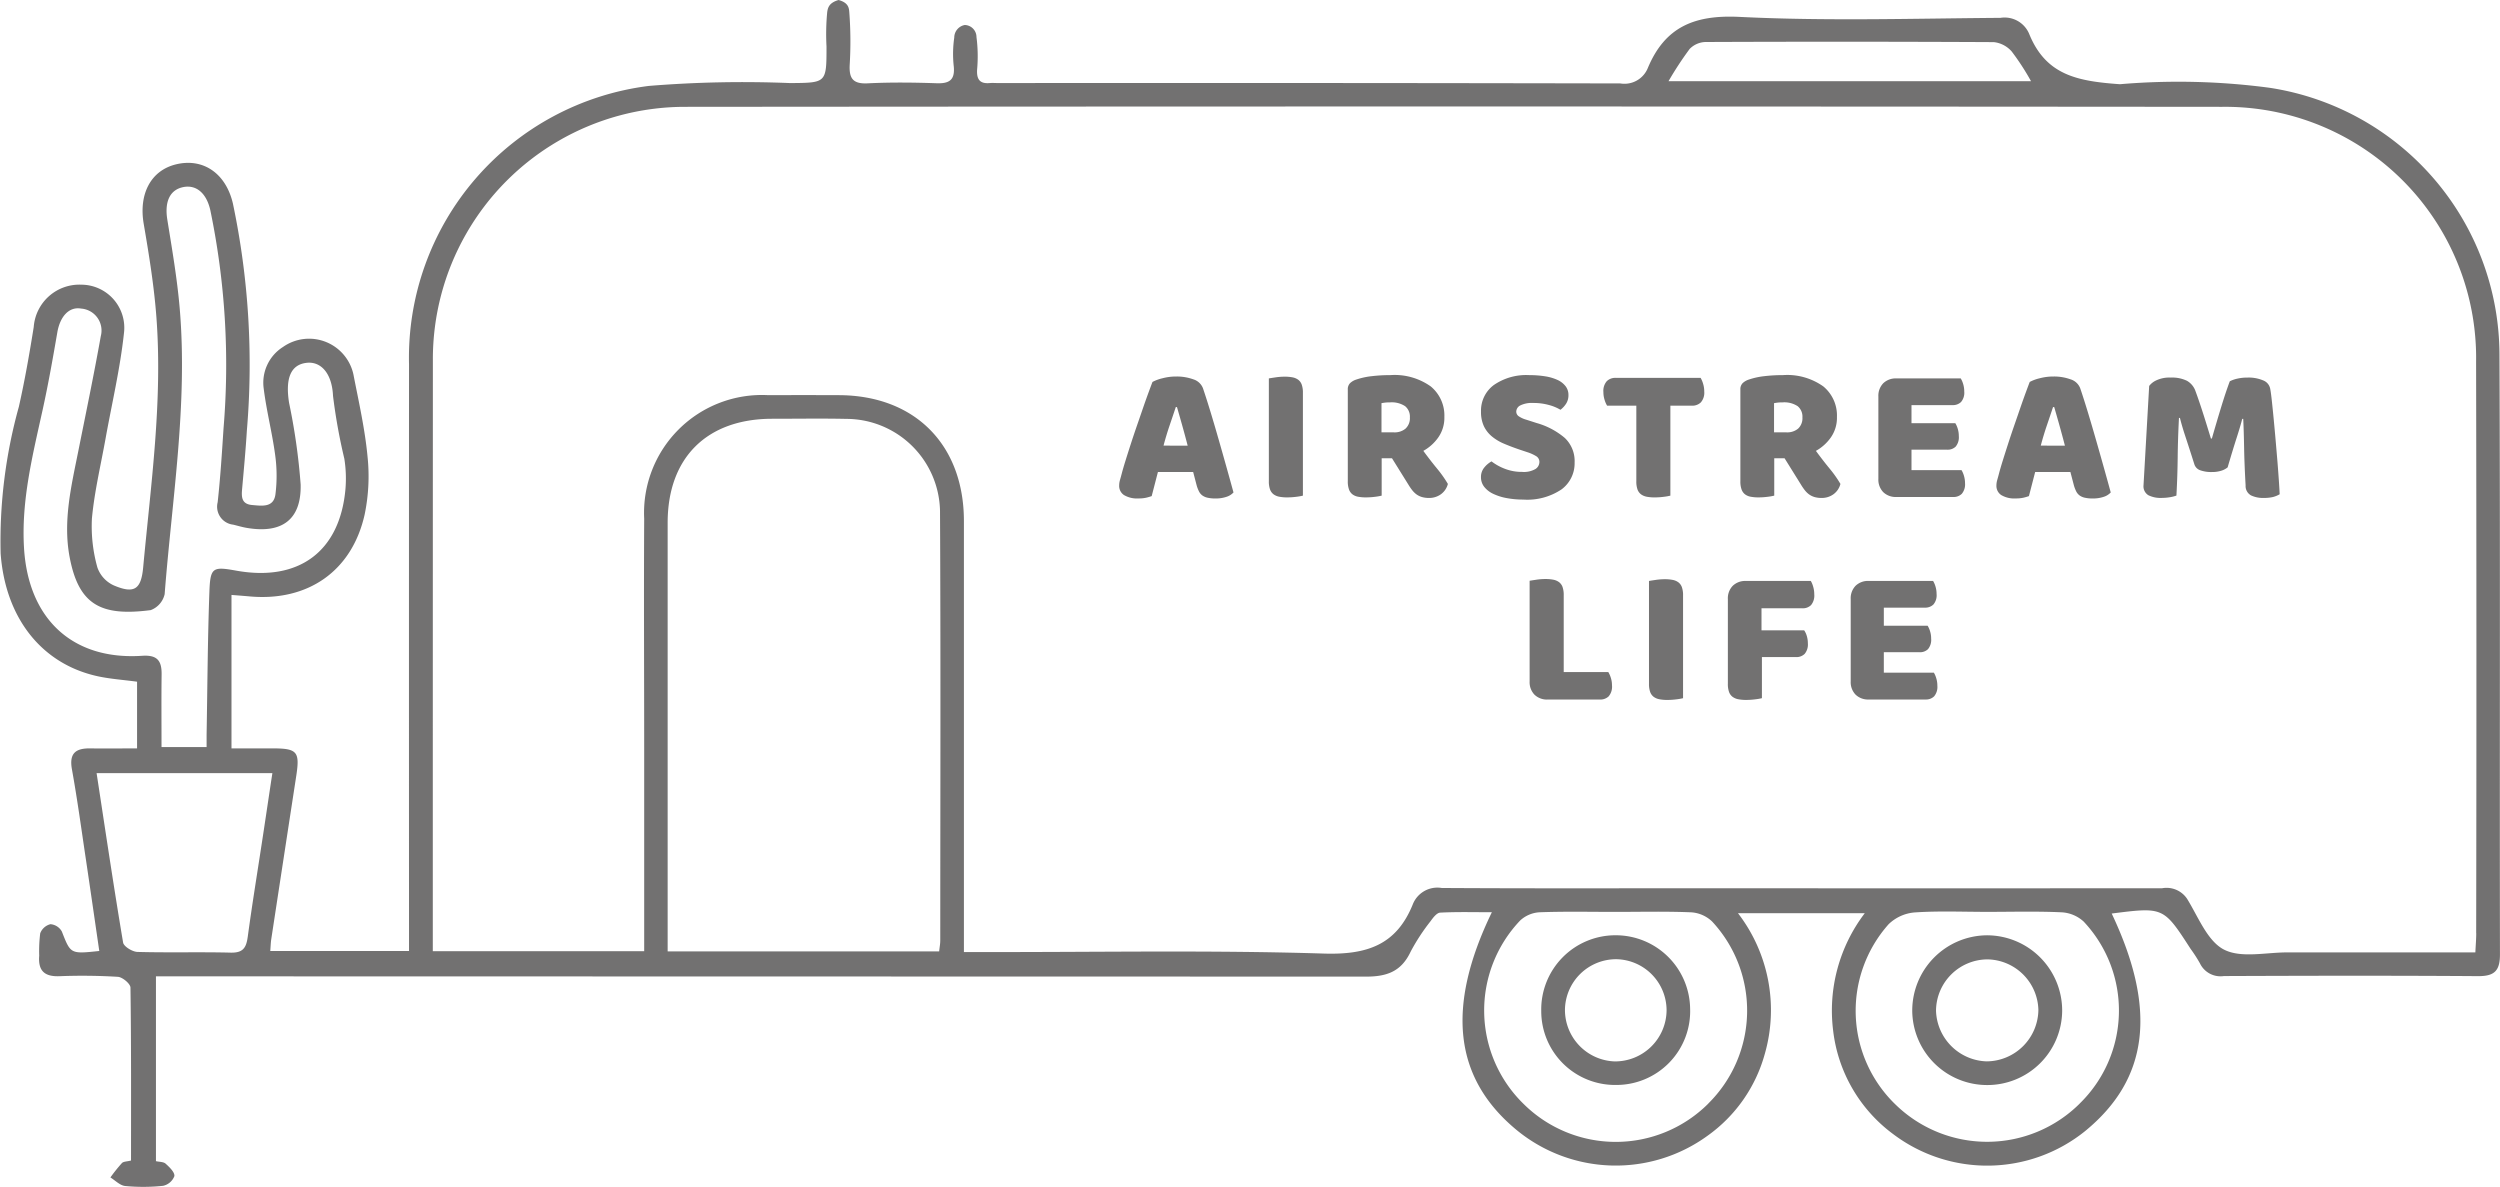 <svg xmlns="http://www.w3.org/2000/svg" width="166" height="78.805" viewBox="0 0 166 78.805">
  <g id="グループ_184" data-name="グループ 184" transform="translate(-150.135 550.314)">
    <path id="パス_70" data-name="パス 70" d="M316.1-526.76a17.972,17.972,0,0,0-15.255-17.724,45.819,45.819,0,0,0-9.949-.238c-2.8-.2-4.894-.588-6.014-3.318a1.769,1.769,0,0,0-1.916-1.089c-5.774.042-11.558.223-17.318-.063-2.992-.148-4.955.654-6.1,3.4a1.673,1.673,0,0,1-1.822,1.018q-20.649-.044-41.3-.024c-.191,0-.384-.017-.573,0-.659.059-.874-.248-.839-.884a9.861,9.861,0,0,0-.041-2.172.8.8,0,0,0-.775-.8.85.85,0,0,0-.7.833,7.489,7.489,0,0,0-.03,1.943c.076.879-.305,1.12-1.133,1.092-1.528-.052-3.061-.071-4.587.006-1,.05-1.244-.347-1.191-1.263a25.735,25.735,0,0,0-.027-3.438c-.022-.294-.046-.649-.713-.833-.629.183-.71.5-.755.8a15.47,15.47,0,0,0-.047,2.289c0,2.425,0,2.407-2.4,2.428a76.983,76.983,0,0,0-9.394.188,18.186,18.186,0,0,0-15.927,18.472q-.008,18.756,0,37.512v1.457h-9.213c.026-.321.03-.546.063-.767q.83-5.439,1.665-10.877c.243-1.593.057-1.806-1.559-1.81-.9,0-1.806,0-2.744,0v-10.189c.553.045.888.069,1.222.1,3.848.342,6.775-1.677,7.618-5.431a12.5,12.5,0,0,0,.193-3.861c-.169-1.78-.562-3.542-.908-5.3a3.013,3.013,0,0,0-4.707-1.971,2.808,2.808,0,0,0-1.277,2.775c.183,1.474.563,2.924.759,4.4a9.961,9.961,0,0,1,.018,2.61c-.12.892-.892.766-1.55.708-.707-.062-.711-.538-.662-1.075.116-1.294.236-2.589.316-3.885A51.894,51.894,0,0,0,165.6-536.8c-.465-2-1.967-3.028-3.752-2.607-1.7.4-2.51,1.977-2.171,3.953.354,2.068.692,4.148.846,6.238.412,5.559-.37,11.066-.882,16.582-.135,1.45-.583,1.77-1.947,1.192a2.051,2.051,0,0,1-1.09-1.184,10.106,10.106,0,0,1-.365-3.265c.166-1.78.588-3.536.905-5.3.418-2.327.967-4.639,1.22-6.983a2.863,2.863,0,0,0-2.814-3.237,3.042,3.042,0,0,0-3.176,2.812c-.282,1.77-.592,3.539-.985,5.287a33.342,33.342,0,0,0-1.212,9.743c.308,4.275,2.715,7.354,6.468,8.163.814.175,1.653.231,2.591.357v4.429c-1.057,0-2.082.012-3.106,0-.964-.015-1.412.317-1.219,1.386.359,1.992.631,4,.93,6,.3,2.02.591,4.041.886,6.065-1.922.206-1.9.2-2.486-1.294a.951.951,0,0,0-.755-.485.981.981,0,0,0-.681.606,9.455,9.455,0,0,0-.066,1.481c-.08.976.319,1.4,1.324,1.368a38.885,38.885,0,0,1,3.9.04c.305.02.832.461.835.714.054,3.819.037,7.638.037,11.484-.263.068-.5.058-.606.17a10.974,10.974,0,0,0-.763.954c.325.2.637.534.979.567a12.44,12.44,0,0,0,2.517-.012,1.037,1.037,0,0,0,.752-.645c.029-.254-.326-.594-.579-.823-.144-.131-.42-.116-.645-.168v-12.273l80.2.018c1.466.024,2.473-.29,3.116-1.665a13.378,13.378,0,0,1,1.316-2.012c.166-.233.414-.559.639-.571,1.114-.059,2.233-.027,3.433-.027-3.069,6.335-2.5,11.034,1.636,14.454a10.363,10.363,0,0,0,12.669.4,9.888,9.888,0,0,0,3.816-5.437,10.552,10.552,0,0,0-1.778-9.352h8.419a10.679,10.679,0,0,0-2.1,7.8,9.987,9.987,0,0,0,3.971,6.857,10.359,10.359,0,0,0,12.76-.19c4.213-3.449,4.794-8.054,1.765-14.445,3.44-.437,3.44-.437,5.239,2.346a9.4,9.4,0,0,1,.621.963,1.514,1.514,0,0,0,1.591.842c5.621-.022,11.242-.035,16.863.006,1.091.008,1.468-.344,1.466-1.447C316.108-500.222,316.156-513.491,316.1-526.76ZM151.731-513.91c-.193-3.14.563-6.143,1.23-9.166.378-1.713.683-3.443.981-5.172.18-1.046.774-1.719,1.58-1.576A1.461,1.461,0,0,1,156.829-528c-.455,2.553-.985,5.093-1.494,7.636-.465,2.323-1.027,4.642-.578,7.033.6,3.2,2.1,3.955,5.384,3.529a1.479,1.479,0,0,0,.927-1.058c.489-6.317,1.542-12.611,1-18.977-.169-1.974-.508-3.935-.823-5.894-.191-1.188.163-1.991,1.081-2.164.84-.158,1.517.4,1.774,1.536a50.562,50.562,0,0,1,.878,14.482c-.106,1.639-.21,3.281-.39,4.913a1.2,1.2,0,0,0,1.035,1.488c.3.074.591.161.892.213,2.329.4,3.637-.532,3.583-2.878a41.23,41.23,0,0,0-.768-5.423c-.26-1.643.115-2.536,1.161-2.658.941-.11,1.689.678,1.757,2.2a37.968,37.968,0,0,0,.75,4.163,8.341,8.341,0,0,1,.072,2.054c-.38,4.119-3.1,6.126-7.242,5.383-1.57-.282-1.729-.225-1.789,1.4-.116,3.166-.13,6.337-.186,9.505,0,.224,0,.448,0,.807h-2.993c0-1.639-.014-3.23.006-4.821.012-.9-.279-1.306-1.287-1.239C154.974-506.461,152.021-509.193,151.731-513.91Zm14.851,25.819c-.1.734-.333,1.052-1.133,1.032-2.061-.053-4.126.011-6.187-.047-.335-.009-.908-.359-.953-.622-.62-3.681-1.167-7.374-1.76-11.249h11.672c-.2,1.3-.379,2.529-.565,3.753C167.3-492.847,166.905-490.474,166.583-488.091Zm95.747-58.974a1.527,1.527,0,0,1,1.054-.46q9.571-.04,19.141.008a1.84,1.84,0,0,1,1.191.625,16.278,16.278,0,0,1,1.28,1.969h-24.07A22.413,22.413,0,0,1,262.329-547.065Zm-49.762,59.229c0,.185-.037.37-.072.693H194.467v-1.39q0-13.533,0-27.066c0-4.327,2.605-6.906,6.942-6.909,1.644,0,3.288-.028,4.932.008a6.233,6.233,0,0,1,6.211,6.108C212.6-506.874,212.571-497.355,212.568-487.836Zm51,10.8a8.694,8.694,0,0,1-12.275.014,8.663,8.663,0,0,1-.212-12.177,2.07,2.07,0,0,1,1.285-.54c1.679-.062,3.361-.025,5.042-.025s3.364-.043,5.041.029a2.217,2.217,0,0,1,1.369.606A8.681,8.681,0,0,1,263.563-477.037Zm24.66,0a8.715,8.715,0,0,1-12.2.092,8.644,8.644,0,0,1-.489-12,2.8,2.8,0,0,1,1.739-.785c1.6-.108,3.207-.037,4.812-.037,1.643,0,3.288-.047,4.927.029a2.352,2.352,0,0,1,1.474.615A8.621,8.621,0,0,1,288.223-477.035Zm26.33-11.316c0,.375-.033.75-.058,1.278H303.242c-.382,0-.765,0-1.147,0-1.451-.018-3.13.406-4.288-.187-1.1-.566-1.706-2.167-2.444-3.364a1.637,1.637,0,0,0-1.665-.709q-15.141.009-30.282,0c-5.85,0-11.7.019-17.549-.018a1.754,1.754,0,0,0-1.918,1.075c-1.086,2.707-3.042,3.37-5.91,3.28-7.487-.235-14.985-.09-22.479-.1h-1.421c0-.545,0-.988,0-1.43q0-13.592,0-27.185c0-5.066-3.252-8.344-8.293-8.363q-2.351-.009-4.7,0a7.827,7.827,0,0,0-8.237,8.2c-.029,5.123,0,10.247,0,15.37q0,5.965,0,11.929v1.42H178.873v-1.374q0-18.926.005-37.852A16.747,16.747,0,0,1,195.6-543.22q51.042-.046,102.085,0a16.666,16.666,0,0,1,16.863,16.9Q314.588-507.335,314.553-488.351Z" fill="#727171"/>
    <path id="パス_71" data-name="パス 71" d="M625.724-320.11a5,5,0,0,0-4.928,5,4.972,4.972,0,0,0,4.966,4.943,4.969,4.969,0,0,0,4.989-4.924A5,5,0,0,0,625.724-320.11Zm.015,8.371a3.469,3.469,0,0,1-3.364-3.372,3.432,3.432,0,0,1,3.434-3.4,3.442,3.442,0,0,1,3.363,3.358A3.461,3.461,0,0,1,625.738-311.739Z" transform="translate(-343.688 -168.1)" fill="#727171"/>
    <path id="パス_72" data-name="パス 72" d="M534.459-320.116a4.928,4.928,0,0,0-4.974,5.033,4.9,4.9,0,0,0,4.968,4.906,4.9,4.9,0,0,0,4.917-5.074A4.938,4.938,0,0,0,534.459-320.116Zm-.1,8.376a3.423,3.423,0,0,1-3.3-3.412,3.4,3.4,0,0,1,3.448-3.374,3.4,3.4,0,0,1,3.3,3.4A3.421,3.421,0,0,1,534.356-311.74Z" transform="translate(-277.011 -168.096)" fill="#727171"/>
    <path id="パス_73" data-name="パス 73" d="M432.2-453.466q-.271-.95-.543-1.843t-.5-1.564a1,1,0,0,0-.64-.588,3.242,3.242,0,0,0-1.144-.187,3.539,3.539,0,0,0-.9.116,2.747,2.747,0,0,0-.666.245q-.09.233-.252.673t-.356,1q-.193.563-.414,1.2t-.414,1.235q-.194.6-.355,1.118t-.252.867q-.065.246-.117.427a1.312,1.312,0,0,0-.052.362.728.728,0,0,0,.317.627,1.694,1.694,0,0,0,.976.226,2.249,2.249,0,0,0,.485-.045,3.353,3.353,0,0,0,.381-.11q.1-.388.207-.8t.207-.8h2.34l.233.892a2.32,2.32,0,0,0,.149.388.761.761,0,0,0,.22.271.927.927,0,0,0,.349.155,2.271,2.271,0,0,0,.524.052,2.217,2.217,0,0,0,.737-.11,1.068,1.068,0,0,0,.466-.291q-.194-.711-.453-1.636T432.2-453.466Zm-3.659.407q.18-.685.407-1.351t.407-1.209h.078q.155.531.343,1.2t.368,1.364Z" transform="translate(-201.147 -67.666)" fill="#727171"/>
    <path id="パス_74" data-name="パス 74" d="M464.4-457.395a.935.935,0,0,0-.381-.162,2.711,2.711,0,0,0-.524-.045,4.152,4.152,0,0,0-.595.045q-.31.046-.453.071v6.827a1.571,1.571,0,0,0,.078.543.7.7,0,0,0,.233.323.929.929,0,0,0,.381.162,2.684,2.684,0,0,0,.523.045,4.747,4.747,0,0,0,.6-.039,3.6,3.6,0,0,0,.446-.078v-6.827a1.574,1.574,0,0,0-.078-.543A.7.7,0,0,0,464.4-457.395Z" transform="translate(-228.06 -67.701)" fill="#727171"/>
    <path id="パス_75" data-name="パス 75" d="M486.878-452.955a2.973,2.973,0,0,0,.983-.879,2.268,2.268,0,0,0,.414-1.371,2.5,2.5,0,0,0-.905-2.03,4.135,4.135,0,0,0-2.689-.75,10.285,10.285,0,0,0-1.241.071,4.861,4.861,0,0,0-1.022.226,1.066,1.066,0,0,0-.407.239.569.569,0,0,0-.148.42v6.09a1.565,1.565,0,0,0,.078.543.717.717,0,0,0,.226.323.877.877,0,0,0,.375.162,2.686,2.686,0,0,0,.524.045,4.738,4.738,0,0,0,.6-.039,3.6,3.6,0,0,0,.446-.078v-2.482h.685l1.086,1.745a3.765,3.765,0,0,0,.246.362,1.478,1.478,0,0,0,.284.284,1.192,1.192,0,0,0,.362.181,1.664,1.664,0,0,0,.492.064,1.315,1.315,0,0,0,.769-.239,1.219,1.219,0,0,0,.472-.692,7.671,7.671,0,0,0-.711-1.009Q487.343-452.321,486.878-452.955Zm-1.177-1.481a1.128,1.128,0,0,1-.776.252H484.1v-1.939c.094-.017.181-.03.258-.039a2.926,2.926,0,0,1,.31-.013,1.609,1.609,0,0,1,1,.252.894.894,0,0,1,.317.744A.941.941,0,0,1,485.7-454.436Z" transform="translate(-242.234 -67.421)" fill="#727171"/>
    <path id="パス_76" data-name="パス 76" d="M520.861-452.179a2.115,2.115,0,0,0-.653-1.636,4.964,4.964,0,0,0-1.868-.989l-.685-.22a1.743,1.743,0,0,1-.5-.226.376.376,0,0,1-.168-.317.472.472,0,0,1,.271-.407,1.729,1.729,0,0,1,.854-.162,3.83,3.83,0,0,1,1.047.136,2.933,2.933,0,0,1,.763.317,1.61,1.61,0,0,0,.375-.407,1.033,1.033,0,0,0,.155-.575.938.938,0,0,0-.194-.588,1.431,1.431,0,0,0-.537-.414,3.07,3.07,0,0,0-.821-.239,6.465,6.465,0,0,0-1.034-.078,3.779,3.779,0,0,0-2.373.66,2.116,2.116,0,0,0-.847,1.758,2.229,2.229,0,0,0,.187.963,2.006,2.006,0,0,0,.524.679,3.172,3.172,0,0,0,.8.485q.466.2,1.034.394l.543.181a2.7,2.7,0,0,1,.582.265.443.443,0,0,1,.207.394.559.559,0,0,1-.258.452,1.534,1.534,0,0,1-.892.194,3.084,3.084,0,0,1-1.144-.207,3.5,3.5,0,0,1-.886-.491,1.676,1.676,0,0,0-.479.407.97.97,0,0,0-.22.64,1.021,1.021,0,0,0,.213.64,1.647,1.647,0,0,0,.595.465,3.494,3.494,0,0,0,.892.284,5.918,5.918,0,0,0,1.105.1,4.072,4.072,0,0,0,2.547-.679A2.152,2.152,0,0,0,520.861-452.179Z" transform="translate(-266.172 -67.421)" fill="#727171"/>
    <path id="パス_77" data-name="パス 77" d="M551.24-457.314H545.6a.809.809,0,0,0-.588.22.978.978,0,0,0-.226.724,1.712,1.712,0,0,0,.078.517,1.678,1.678,0,0,0,.168.388h1.94v5.017a1.577,1.577,0,0,0,.077.543.7.7,0,0,0,.233.323.931.931,0,0,0,.381.162,2.689,2.689,0,0,0,.524.045,4.735,4.735,0,0,0,.6-.039,3.6,3.6,0,0,0,.446-.078v-5.973h1.435a.809.809,0,0,0,.588-.22.979.979,0,0,0,.226-.724,1.7,1.7,0,0,0-.078-.517A1.668,1.668,0,0,0,551.24-457.314Z" transform="translate(-288.185 -67.911)" fill="#727171"/>
    <path id="パス_78" data-name="パス 78" d="M583.5-452.955a2.969,2.969,0,0,0,.983-.879,2.268,2.268,0,0,0,.414-1.371,2.5,2.5,0,0,0-.905-2.03,4.135,4.135,0,0,0-2.689-.75,10.285,10.285,0,0,0-1.241.071,4.861,4.861,0,0,0-1.022.226,1.069,1.069,0,0,0-.407.239.569.569,0,0,0-.148.42v6.09a1.565,1.565,0,0,0,.078.543.717.717,0,0,0,.226.323.877.877,0,0,0,.375.162,2.687,2.687,0,0,0,.524.045,4.738,4.738,0,0,0,.6-.039,3.6,3.6,0,0,0,.446-.078v-2.482h.685l1.086,1.745a3.759,3.759,0,0,0,.246.362,1.478,1.478,0,0,0,.284.284,1.193,1.193,0,0,0,.362.181,1.66,1.66,0,0,0,.491.064,1.314,1.314,0,0,0,.769-.239,1.219,1.219,0,0,0,.472-.692,7.668,7.668,0,0,0-.711-1.009Q583.964-452.321,583.5-452.955Zm-1.177-1.481a1.128,1.128,0,0,1-.776.252h-.827v-1.939c.094-.017.181-.03.258-.039a2.93,2.93,0,0,1,.31-.013,1.609,1.609,0,0,1,1,.252.894.894,0,0,1,.317.744A.941.941,0,0,1,582.322-454.436Z" transform="translate(-312.789 -67.421)" fill="#727171"/>
    <path id="パス_79" data-name="パス 79" d="M617.983-451.08H614.66v-1.358h2.379a.751.751,0,0,0,.556-.207.966.966,0,0,0,.207-.7,1.607,1.607,0,0,0-.071-.485,1.585,1.585,0,0,0-.161-.368H614.66v-1.2h2.728a.773.773,0,0,0,.562-.207.946.946,0,0,0,.213-.7,1.677,1.677,0,0,0-.071-.491,1.57,1.57,0,0,0-.162-.375h-4.267a1.188,1.188,0,0,0-.879.323,1.189,1.189,0,0,0-.323.879v5.469a1.188,1.188,0,0,0,.323.879,1.187,1.187,0,0,0,.879.323h3.776a.761.761,0,0,0,.563-.213.969.969,0,0,0,.213-.7,1.685,1.685,0,0,0-.071-.491A1.551,1.551,0,0,0,617.983-451.08Z" transform="translate(-337.602 -68.016)" fill="#727171"/>
    <path id="パス_80" data-name="パス 80" d="M648.113-453.466q-.272-.95-.543-1.843t-.5-1.564a1,1,0,0,0-.64-.588,3.241,3.241,0,0,0-1.144-.187,3.539,3.539,0,0,0-.9.116,2.751,2.751,0,0,0-.666.245q-.09.233-.252.673t-.356,1q-.193.563-.414,1.2t-.414,1.235q-.193.6-.355,1.118t-.252.867q-.065.246-.117.427a1.323,1.323,0,0,0-.052.362.728.728,0,0,0,.317.627,1.694,1.694,0,0,0,.976.226,2.249,2.249,0,0,0,.485-.045,3.351,3.351,0,0,0,.381-.11q.1-.388.207-.8t.207-.8h2.34l.233.892a2.317,2.317,0,0,0,.149.388.763.763,0,0,0,.22.271.927.927,0,0,0,.349.155,2.27,2.27,0,0,0,.524.052,2.216,2.216,0,0,0,.737-.11,1.068,1.068,0,0,0,.466-.291q-.194-.711-.453-1.636T648.113-453.466Zm-3.659.407q.18-.685.407-1.351t.407-1.209h.078q.155.531.343,1.2t.368,1.364Z" transform="translate(-358.811 -67.666)" fill="#727171"/>
    <path id="パス_81" data-name="パス 81" d="M686.627-451.77q-.058-.692-.123-1.442t-.13-1.422q-.065-.672-.123-1.209t-.11-.8a.744.744,0,0,0-.466-.537,2.454,2.454,0,0,0-1.034-.187,2.989,2.989,0,0,0-.679.071,2.077,2.077,0,0,0-.5.175q-.259.686-.569,1.7t-.621,2.1h-.065l-.233-.756q-.129-.42-.265-.847t-.272-.827q-.136-.4-.252-.711a1.263,1.263,0,0,0-.569-.692,2.245,2.245,0,0,0-1.073-.213,2.045,2.045,0,0,0-.982.194,1.24,1.24,0,0,0-.453.362l-.375,6.594a.693.693,0,0,0,.317.659,1.8,1.8,0,0,0,.886.181,3.326,3.326,0,0,0,.543-.045,2.292,2.292,0,0,0,.439-.11q.039-.737.058-1.345t.026-1.2q.006-.594.026-1.222t.058-1.39h.065q.129.531.362,1.235t.595,1.843a.619.619,0,0,0,.394.4,2.177,2.177,0,0,0,.769.116,2.032,2.032,0,0,0,.614-.084,1.249,1.249,0,0,0,.433-.226q.349-1.189.595-1.952t.375-1.267h.065q.038.763.058,1.888t.1,2.534a.709.709,0,0,0,.362.659,1.839,1.839,0,0,0,.827.168,2.667,2.667,0,0,0,.614-.058,1.69,1.69,0,0,0,.459-.187q-.013-.31-.052-.886T686.627-451.77Z" transform="translate(-385.268 -67.876)" fill="#727171"/>
    <path id="パス_82" data-name="パス 82" d="M531.849-401.621h-2.961v-5.107a1.577,1.577,0,0,0-.078-.543.7.7,0,0,0-.233-.323.937.937,0,0,0-.381-.162,2.689,2.689,0,0,0-.524-.045,4.118,4.118,0,0,0-.595.045q-.31.046-.453.071V-401a1.19,1.19,0,0,0,.323.879,1.188,1.188,0,0,0,.879.323h3.465a.8.8,0,0,0,.582-.213.994.994,0,0,0,.22-.731,1.609,1.609,0,0,0-.077-.5A1.73,1.73,0,0,0,531.849-401.621Z" transform="translate(-274.922 -104.066)" fill="#727171"/>
    <path id="パス_83" data-name="パス 83" d="M557.956-407.546a.933.933,0,0,0-.381-.162,2.689,2.689,0,0,0-.524-.045,4.113,4.113,0,0,0-.595.045q-.31.045-.453.071v6.827a1.573,1.573,0,0,0,.078.543.7.7,0,0,0,.233.323.926.926,0,0,0,.382.162,2.684,2.684,0,0,0,.523.045,4.691,4.691,0,0,0,.6-.039,3.577,3.577,0,0,0,.446-.077v-6.827a1.575,1.575,0,0,0-.078-.543A.7.7,0,0,0,557.956-407.546Z" transform="translate(-296.375 -104.101)" fill="#727171"/>
    <path id="パス_84" data-name="パス 84" d="M580.922-407.321h-4.306a1.188,1.188,0,0,0-.879.323,1.189,1.189,0,0,0-.323.879v5.624a1.573,1.573,0,0,0,.078.543.7.7,0,0,0,.233.323.924.924,0,0,0,.381.162,2.684,2.684,0,0,0,.523.045,4.7,4.7,0,0,0,.6-.039,3.569,3.569,0,0,0,.446-.077v-2.728h2.263a.777.777,0,0,0,.575-.213.97.97,0,0,0,.213-.7,1.67,1.67,0,0,0-.071-.491,1.276,1.276,0,0,0-.175-.375h-2.832v-1.461h2.715a.778.778,0,0,0,.575-.213.992.992,0,0,0,.213-.718,1.748,1.748,0,0,0-.071-.5A1.535,1.535,0,0,0,580.922-407.321Z" transform="translate(-310.549 -104.417)" fill="#727171"/>
    <path id="パス_85" data-name="パス 85" d="M611.176-401.231h-3.323v-1.358h2.379a.751.751,0,0,0,.556-.207.966.966,0,0,0,.207-.7,1.606,1.606,0,0,0-.071-.485,1.582,1.582,0,0,0-.162-.368h-2.909v-1.2h2.728a.774.774,0,0,0,.562-.207.945.945,0,0,0,.213-.7,1.691,1.691,0,0,0-.071-.492,1.553,1.553,0,0,0-.162-.375h-4.267a1.188,1.188,0,0,0-.879.323,1.188,1.188,0,0,0-.323.879v5.469a1.189,1.189,0,0,0,.323.879,1.188,1.188,0,0,0,.879.323h3.776a.761.761,0,0,0,.563-.213.972.972,0,0,0,.213-.7,1.679,1.679,0,0,0-.071-.491A1.546,1.546,0,0,0,611.176-401.231Z" transform="translate(-332.632 -104.417)" fill="#727171"/>
  </g>
</svg>
